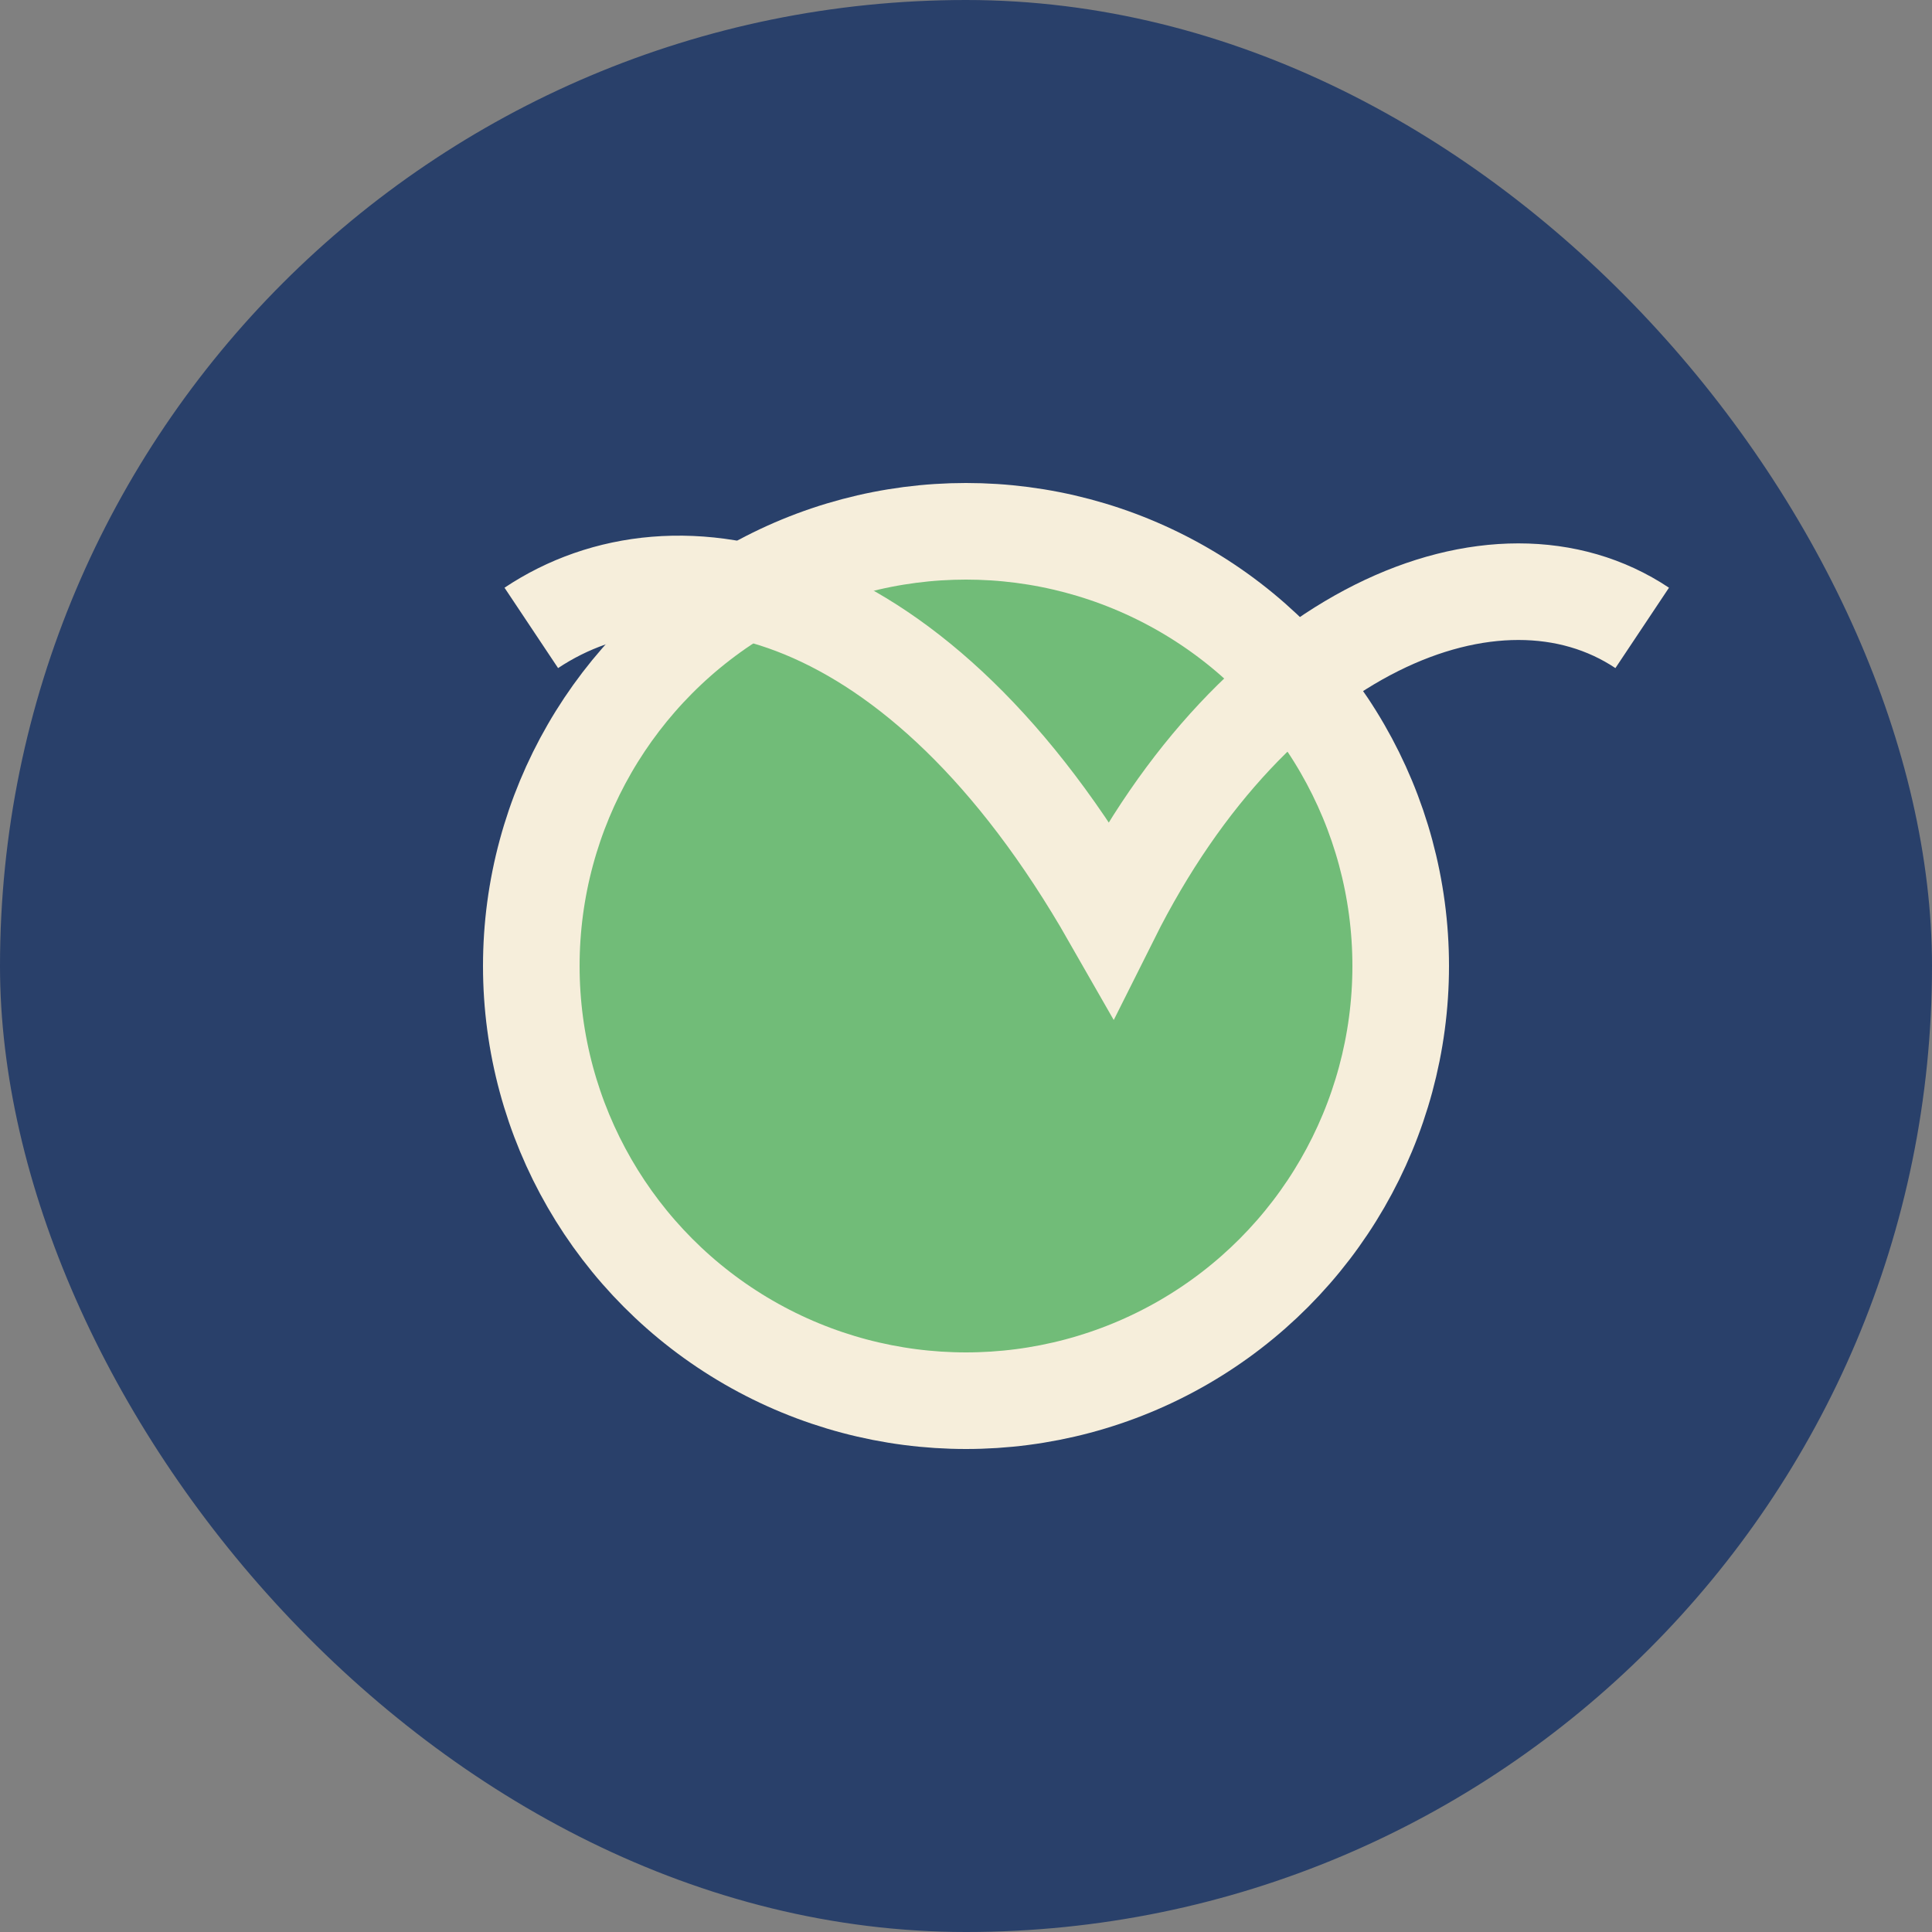 <?xml version="1.0" encoding="UTF-8"?>
<svg xmlns="http://www.w3.org/2000/svg" width="40" height="40" viewBox="0 0 40 40"><rect x="0" y="0" width="40" height="40" fill="#808080" stroke="none"/><rect x="0" y="0" width="40" height="40" rx="20" fill="#29406A"/><circle cx="20" cy="20" r="9" stroke="#F6EEDB" stroke-width="2" fill="#71BC78"/><path d="M11 13c3-2 8-1 12 6 3-6 8-8 11-6" stroke="#F6EEDB" stroke-width="2" fill="none"/></svg>